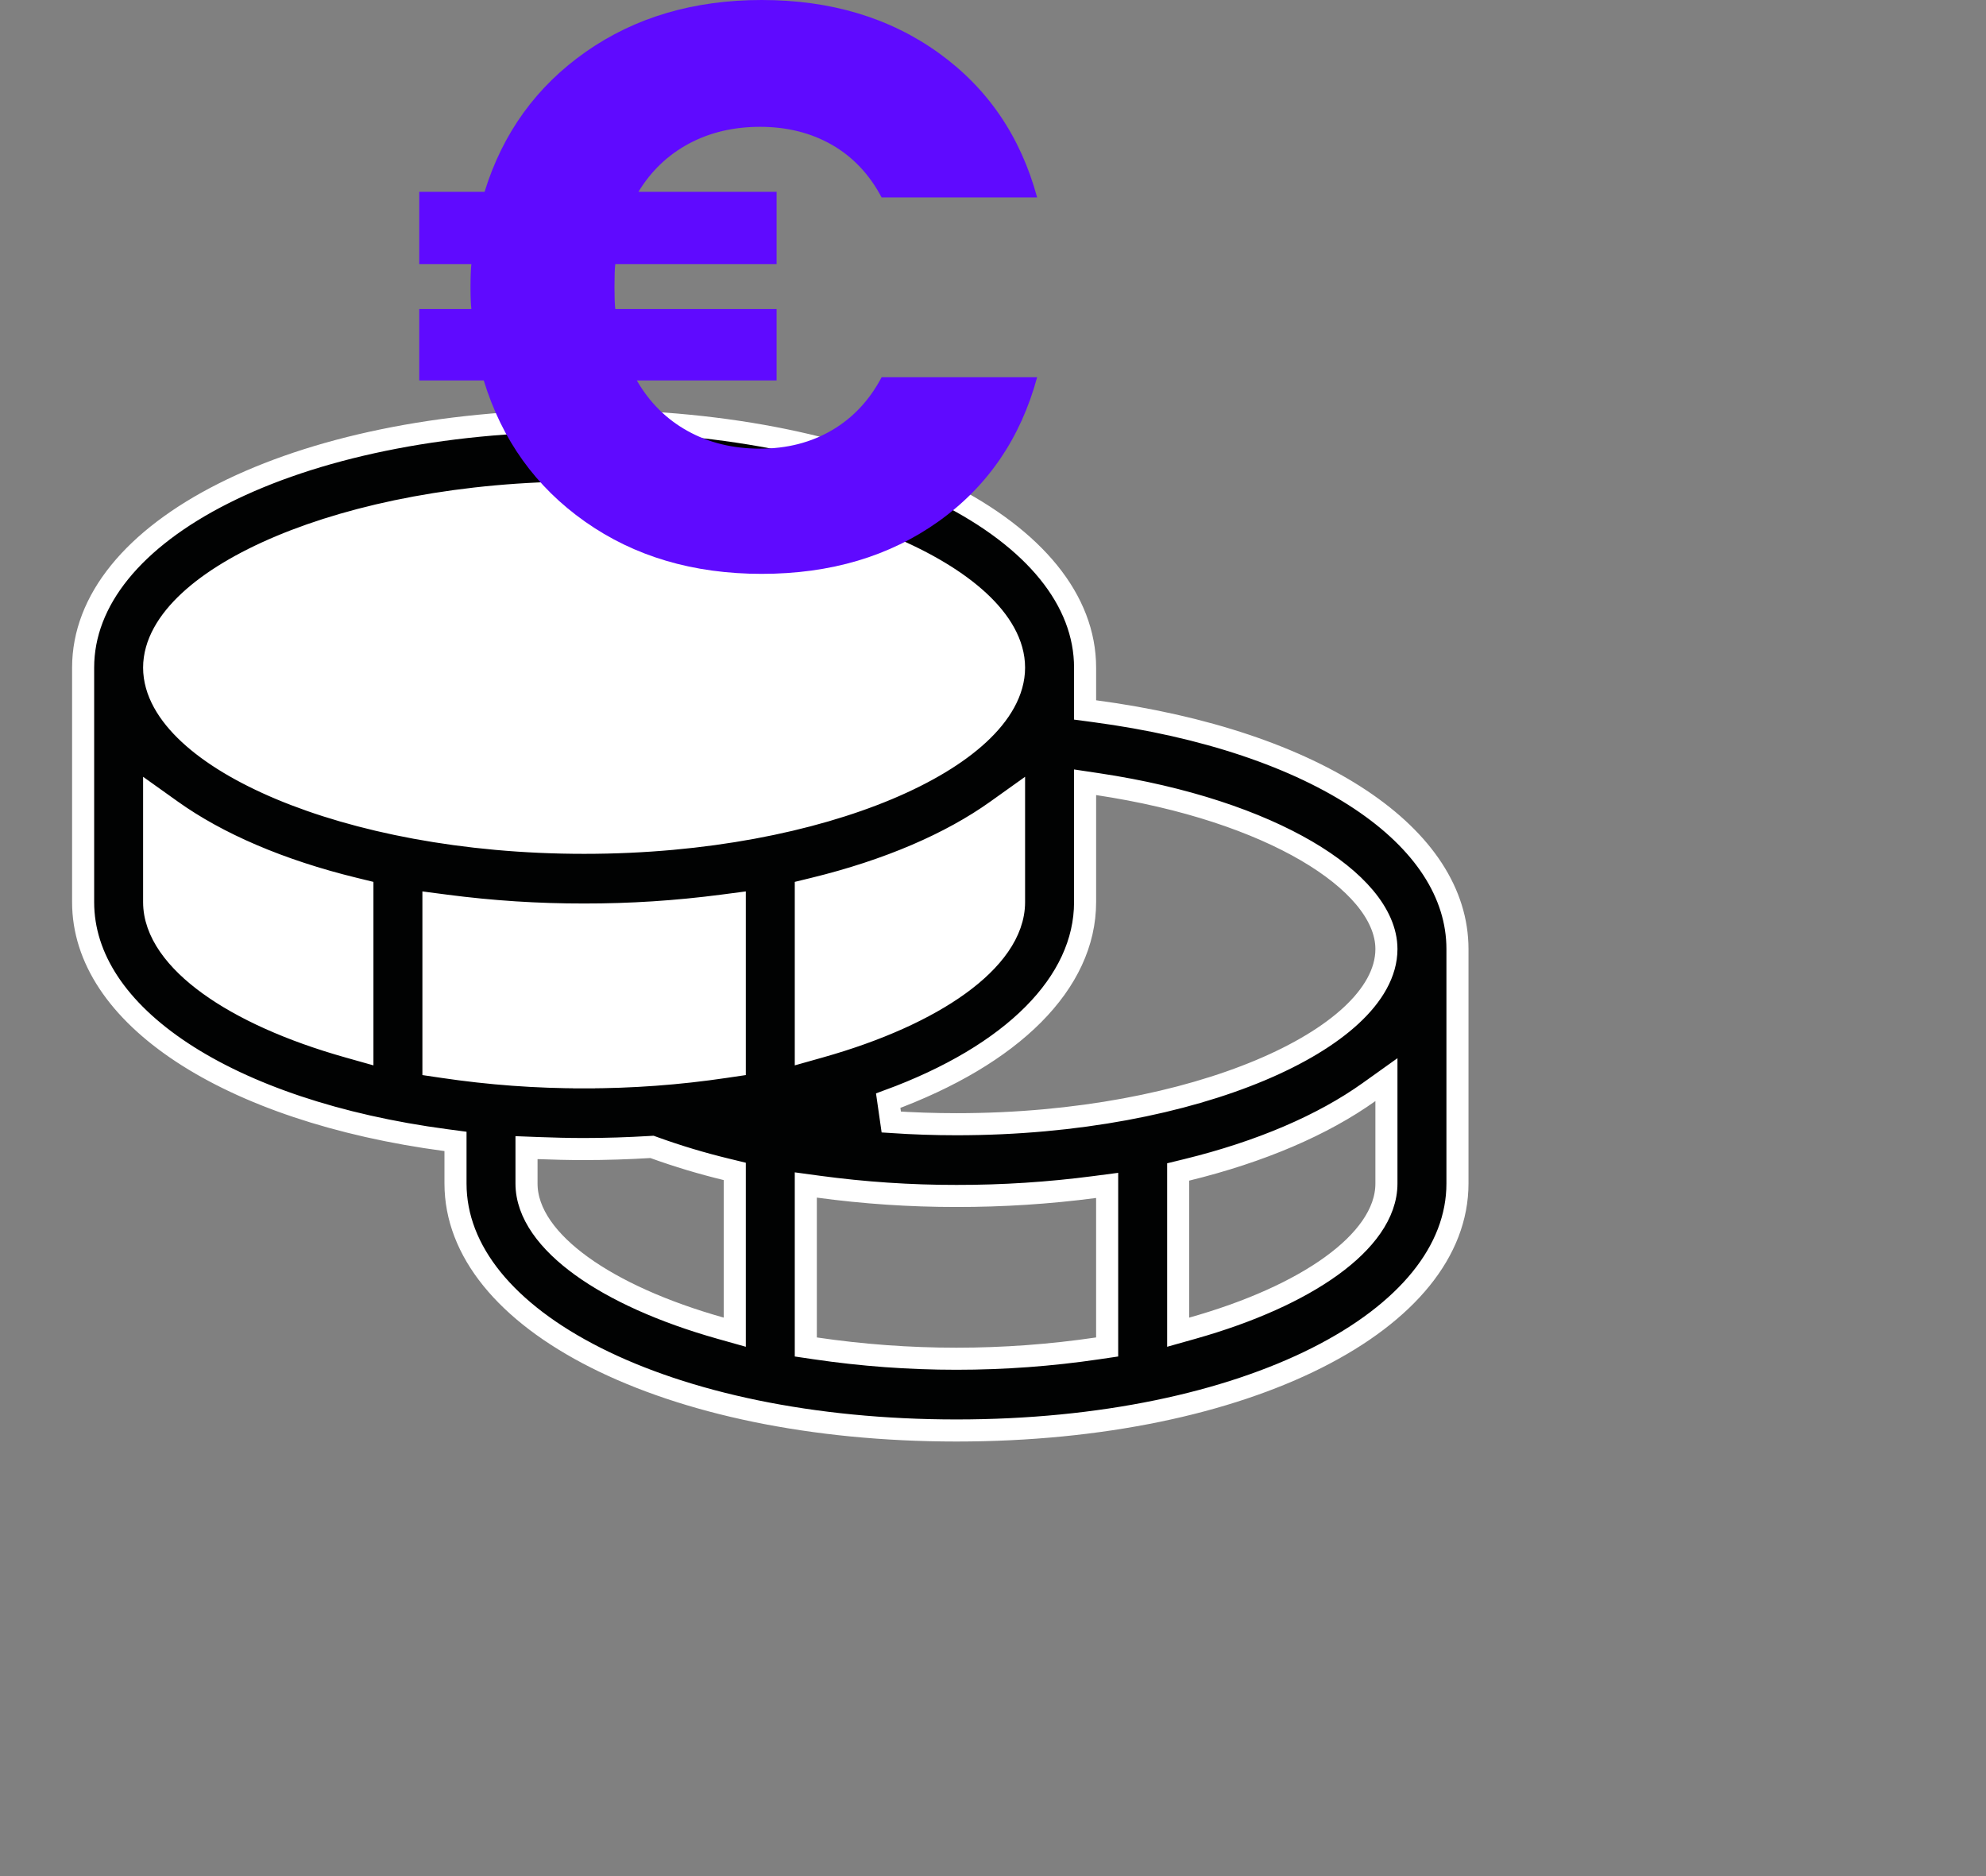 <svg width="90" height="85" viewBox="0 0 90 85" fill="none" xmlns="http://www.w3.org/2000/svg">
<rect x="0" y="0" width="90" height="85" fill="#808080" stroke="none"/>
<path d="M27.03 51.469C39.65 51.025 49.644 43.833 49.352 35.406C49.06 26.979 38.592 20.507 25.972 20.951C13.351 21.395 3.357 28.587 3.65 37.014C3.942 45.441 14.409 51.913 27.03 51.469Z" fill="white"/>
<path d="M26.47 48.81C28.612 48.813 30.752 48.656 32.872 48.34L33.298 48.277V47.846V41.526V40.957L32.733 41.031C30.656 41.303 28.564 41.438 26.471 41.435L26.469 41.435C24.375 41.438 22.283 41.303 20.207 41.031L19.642 40.957V41.526V47.846V48.277L20.068 48.34C22.188 48.656 24.327 48.813 26.47 48.81ZM26.47 48.81C26.47 48.81 26.47 48.81 26.47 48.81L26.47 48.31L26.469 48.81C26.47 48.81 26.47 48.81 26.47 48.81ZM49.173 31.728V32.165L49.607 32.223C54.644 32.895 58.783 34.32 61.648 36.226C64.514 38.133 66.048 40.476 66.048 42.998V53.623C66.048 56.675 63.76 59.464 59.682 61.518C55.622 63.564 49.903 64.811 43.345 64.811C36.787 64.811 31.068 63.564 27.008 61.518C22.929 59.464 20.642 56.675 20.642 53.623V52.151V51.714L20.207 51.656C15.28 51.002 11.14 49.588 8.247 47.681C5.35 45.771 3.767 43.416 3.767 40.873V30.248C3.767 27.196 6.054 24.407 10.133 22.353C14.193 20.307 19.912 19.061 26.47 19.061C33.028 19.061 38.747 20.307 42.807 22.353C46.885 24.407 49.173 27.196 49.173 30.248V31.728ZM40.251 49.868L40.39 50.836C41.363 50.901 42.35 50.935 43.345 50.935C48.833 50.935 53.646 49.945 57.105 48.495C58.833 47.77 60.243 46.923 61.231 46.008C62.211 45.101 62.829 44.074 62.829 42.998C62.829 42.195 62.459 41.4 61.843 40.663C61.224 39.923 60.33 39.209 59.207 38.553C56.959 37.24 53.731 36.126 49.747 35.528L49.173 35.442V36.023V40.873C49.173 44.524 45.89 47.798 40.251 49.868ZM45.954 37.136V36.165L45.164 36.729C43.077 38.218 40.258 39.434 36.898 40.255L36.517 40.348V40.74V46.948V47.608L37.152 47.429C39.771 46.692 41.94 45.71 43.465 44.606C44.969 43.519 45.954 42.234 45.954 40.873V37.136ZM7.776 36.729L6.985 36.165V37.136V40.873C6.985 42.234 7.971 43.519 9.474 44.606C11 45.71 13.168 46.692 15.788 47.429L16.423 47.608V46.948V40.74V40.348L16.042 40.255C12.681 39.434 9.863 38.218 7.776 36.729ZM24.38 52.016L23.86 51.996V52.515V53.623C23.86 54.984 24.846 56.269 26.349 57.356C27.875 58.46 30.043 59.442 32.663 60.179L33.298 60.358V59.698V53.466V53.073L32.916 52.98C31.808 52.712 30.715 52.384 29.643 51.997L29.546 51.962L29.443 51.968C28.471 52.026 27.482 52.06 26.47 52.06C25.764 52.06 25.069 52.042 24.38 52.016ZM36.517 60.596V61.027L36.944 61.09C41.188 61.717 45.501 61.717 49.746 61.09L50.173 61.027V60.596V54.276V53.707L49.608 53.781C47.531 54.053 45.44 54.188 43.346 54.185H43.345C41.251 54.187 39.159 54.046 37.084 53.765L36.517 53.688V54.261V60.596ZM53.392 59.698V60.358L54.027 60.179C56.646 59.442 58.815 58.46 60.34 57.356C61.844 56.269 62.829 54.984 62.829 53.623V49.886V48.915L62.039 49.479C59.952 50.968 57.133 52.184 53.773 53.005L53.392 53.098V53.49V59.698ZM45.954 30.248C45.954 29.172 45.336 28.145 44.356 27.238C43.368 26.323 41.958 25.476 40.23 24.751C36.771 23.301 31.958 22.311 26.47 22.311C20.982 22.311 16.168 23.301 12.71 24.751C10.982 25.476 9.571 26.323 8.584 27.238C7.604 28.145 6.985 29.172 6.985 30.248C6.985 31.324 7.604 32.351 8.584 33.258C9.571 34.173 10.982 35.02 12.71 35.745C16.168 37.195 20.982 38.185 26.47 38.185C31.958 38.185 36.771 37.195 40.23 35.745C41.958 35.02 43.368 34.173 44.356 33.258C45.336 32.351 45.954 31.324 45.954 30.248Z" fill="#010202" stroke="white"/>
<path d="M37.704 19.491C38.653 18.934 39.403 18.134 39.952 17.091H47C46.249 19.855 44.763 22.031 42.539 23.619C40.315 25.206 37.641 26 34.518 26C31.419 26 28.751 25.212 26.514 23.635C24.277 22.061 22.747 19.928 21.922 17.237H19V14.001H21.361C21.335 13.781 21.322 13.454 21.322 13.019C21.322 12.559 21.335 12.206 21.361 11.963H19V8.691H21.959C22.784 6.025 24.316 3.91 26.551 2.345C28.788 0.781 31.443 0 34.518 0C37.641 0 40.315 0.8 42.539 2.4C44.763 4 46.249 6.181 47 8.945H39.952C39.403 7.904 38.653 7.11 37.704 6.563C36.753 6.019 35.667 5.746 34.442 5.746C33.243 5.746 32.168 6 31.219 6.508C30.268 7.019 29.506 7.746 28.932 8.691H35.193V11.963H27.883C27.857 12.183 27.846 12.533 27.846 13.019C27.846 13.454 27.857 13.781 27.883 14.001H35.193V17.237H28.858C29.432 18.231 30.2 18.995 31.162 19.527C32.124 20.061 33.216 20.327 34.442 20.327C35.667 20.327 36.753 20.049 37.704 19.491Z" fill="#5F0AFF"/>
</svg>
